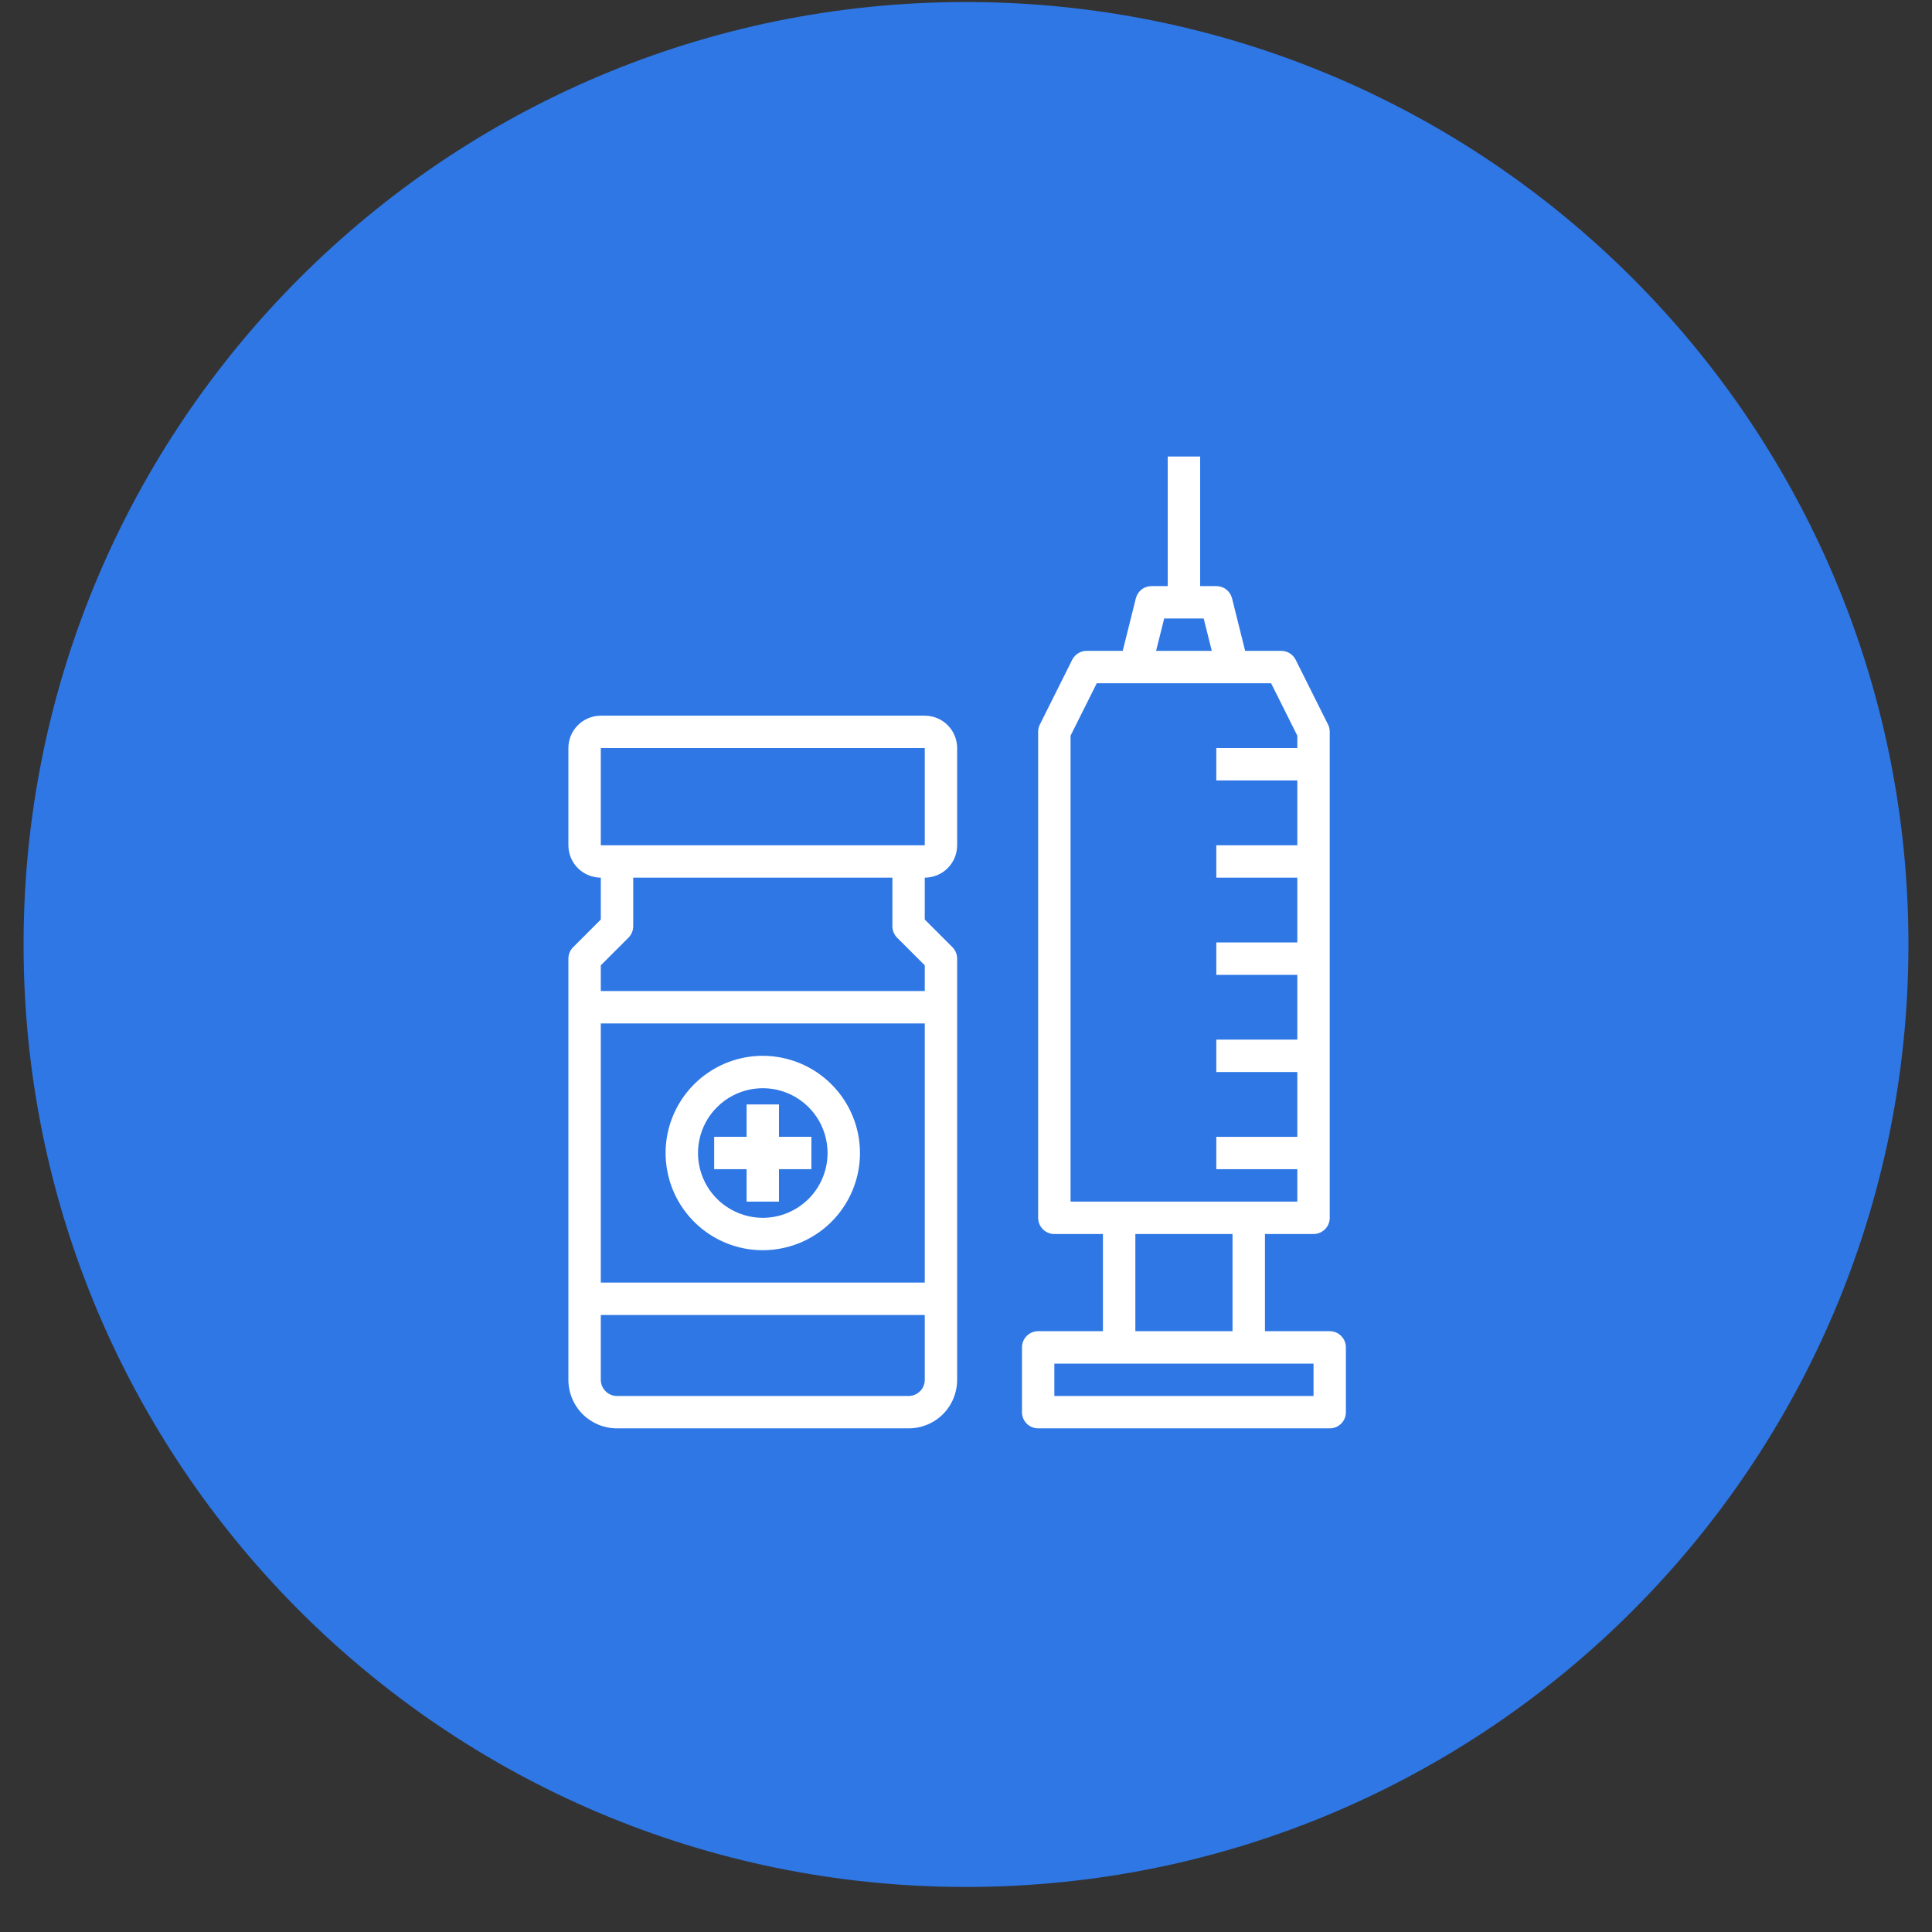 <svg width="41" height="41" viewBox="0 0 41 41" fill="none" xmlns="http://www.w3.org/2000/svg">
<rect x="0" y="0" width="41" height="41" fill="#333333" stroke="none"/>
<g clip-path="url(#clip0_286_857)">
<path d="M40.5 20.044C40.5 8.998 31.546 0.043 20.5 0.043C9.454 0.043 0.5 8.998 0.5 20.044C0.5 31.089 9.454 40.044 20.5 40.044C31.546 40.044 40.5 31.089 40.5 20.044Z" fill="#2E77E5"/>
<path d="M19.625 15.188H12.75C12.568 15.188 12.393 15.26 12.264 15.389C12.135 15.518 12.062 15.693 12.062 15.875V17.938C12.062 18.12 12.135 18.295 12.264 18.424C12.393 18.553 12.568 18.625 12.75 18.625V19.514L12.163 20.101C12.099 20.165 12.062 20.253 12.062 20.344V29.281C12.062 29.555 12.171 29.817 12.364 30.011C12.558 30.204 12.82 30.312 13.094 30.312H19.281C19.555 30.312 19.817 30.204 20.011 30.011C20.204 29.817 20.312 29.555 20.312 29.281V20.344C20.312 20.253 20.276 20.165 20.212 20.101L19.625 19.514V18.625C19.807 18.625 19.982 18.553 20.111 18.424C20.24 18.295 20.312 18.12 20.312 17.938V15.875C20.312 15.693 20.24 15.518 20.111 15.389C19.982 15.26 19.807 15.188 19.625 15.188ZM12.75 21.719H19.625V27.219H12.75V21.719ZM19.281 29.625H13.094C13.003 29.625 12.915 29.589 12.851 29.524C12.786 29.46 12.75 29.372 12.75 29.281V27.906H19.625V29.281C19.625 29.372 19.589 29.46 19.524 29.524C19.46 29.589 19.372 29.625 19.281 29.625ZM19.038 19.899L19.625 20.486V21.031H12.75V20.486L13.337 19.899C13.401 19.835 13.438 19.747 13.438 19.656V18.625H18.938V19.656C18.938 19.747 18.974 19.835 19.038 19.899ZM12.75 17.938V15.875H19.625V17.938H12.75Z" fill="white"/>
<path d="M28.219 28.25H26.844V26.188H27.875C27.966 26.188 28.054 26.151 28.118 26.087C28.183 26.022 28.219 25.935 28.219 25.844V15.531C28.219 15.478 28.208 15.425 28.184 15.378L27.497 14.003C27.468 13.945 27.424 13.897 27.369 13.863C27.315 13.83 27.252 13.812 27.188 13.812H26.424L26.146 12.698C26.127 12.624 26.084 12.558 26.024 12.51C25.964 12.463 25.889 12.438 25.812 12.438H25.469V9.688H24.781V12.438H24.438C24.361 12.438 24.286 12.463 24.226 12.51C24.166 12.558 24.123 12.624 24.104 12.698L23.826 13.812H23.062C22.998 13.812 22.935 13.83 22.881 13.863C22.826 13.897 22.782 13.945 22.753 14.003L22.066 15.378C22.042 15.425 22.031 15.478 22.031 15.531V25.844C22.031 25.935 22.067 26.022 22.132 26.087C22.196 26.151 22.284 26.188 22.375 26.188H23.406V28.25H22.031C21.94 28.25 21.853 28.286 21.788 28.351C21.724 28.415 21.688 28.503 21.688 28.594V29.969C21.688 30.06 21.724 30.147 21.788 30.212C21.853 30.276 21.94 30.312 22.031 30.312H28.219C28.31 30.312 28.397 30.276 28.462 30.212C28.526 30.147 28.562 30.06 28.562 29.969V28.594C28.562 28.503 28.526 28.415 28.462 28.351C28.397 28.286 28.31 28.25 28.219 28.25ZM24.706 13.125H25.544L25.716 13.812H24.534L24.706 13.125ZM22.719 15.612L23.275 14.5H26.975L27.531 15.612V15.875H25.812V16.562H27.531V17.938H25.812V18.625H27.531V20H25.812V20.688H27.531V22.062H25.812V22.75H27.531V24.125H25.812V24.812H27.531V25.5H22.719V15.612ZM24.094 26.188H26.156V28.25H24.094V26.188ZM27.875 29.625H22.375V28.938H27.875V29.625Z" fill="white"/>
<path d="M16.188 22.406C15.78 22.406 15.381 22.527 15.042 22.754C14.703 22.98 14.438 23.303 14.282 23.68C14.126 24.056 14.085 24.471 14.165 24.871C14.244 25.271 14.441 25.639 14.729 25.927C15.018 26.216 15.385 26.412 15.785 26.492C16.185 26.571 16.6 26.53 16.977 26.374C17.354 26.218 17.676 25.954 17.902 25.615C18.129 25.275 18.25 24.877 18.25 24.469C18.25 23.922 18.032 23.398 17.645 23.011C17.259 22.624 16.734 22.407 16.188 22.406ZM16.188 25.844C15.916 25.844 15.65 25.763 15.424 25.612C15.197 25.461 15.021 25.246 14.917 24.995C14.813 24.744 14.786 24.467 14.839 24.201C14.892 23.934 15.023 23.689 15.215 23.497C15.408 23.304 15.652 23.173 15.919 23.12C16.186 23.067 16.462 23.094 16.714 23.198C16.965 23.302 17.18 23.479 17.331 23.705C17.482 23.931 17.562 24.197 17.562 24.469C17.562 24.833 17.418 25.183 17.16 25.441C16.902 25.699 16.552 25.844 16.188 25.844Z" fill="white"/>
<path d="M16.531 23.438H15.844V24.125H15.156V24.812H15.844V25.5H16.531V24.812H17.219V24.125H16.531V23.438Z" fill="white"/>
</g>
<defs>
<clipPath id="clip0_286_857">
<rect width="41" height="41" fill="white"/>
</clipPath>
</defs>
</svg>
